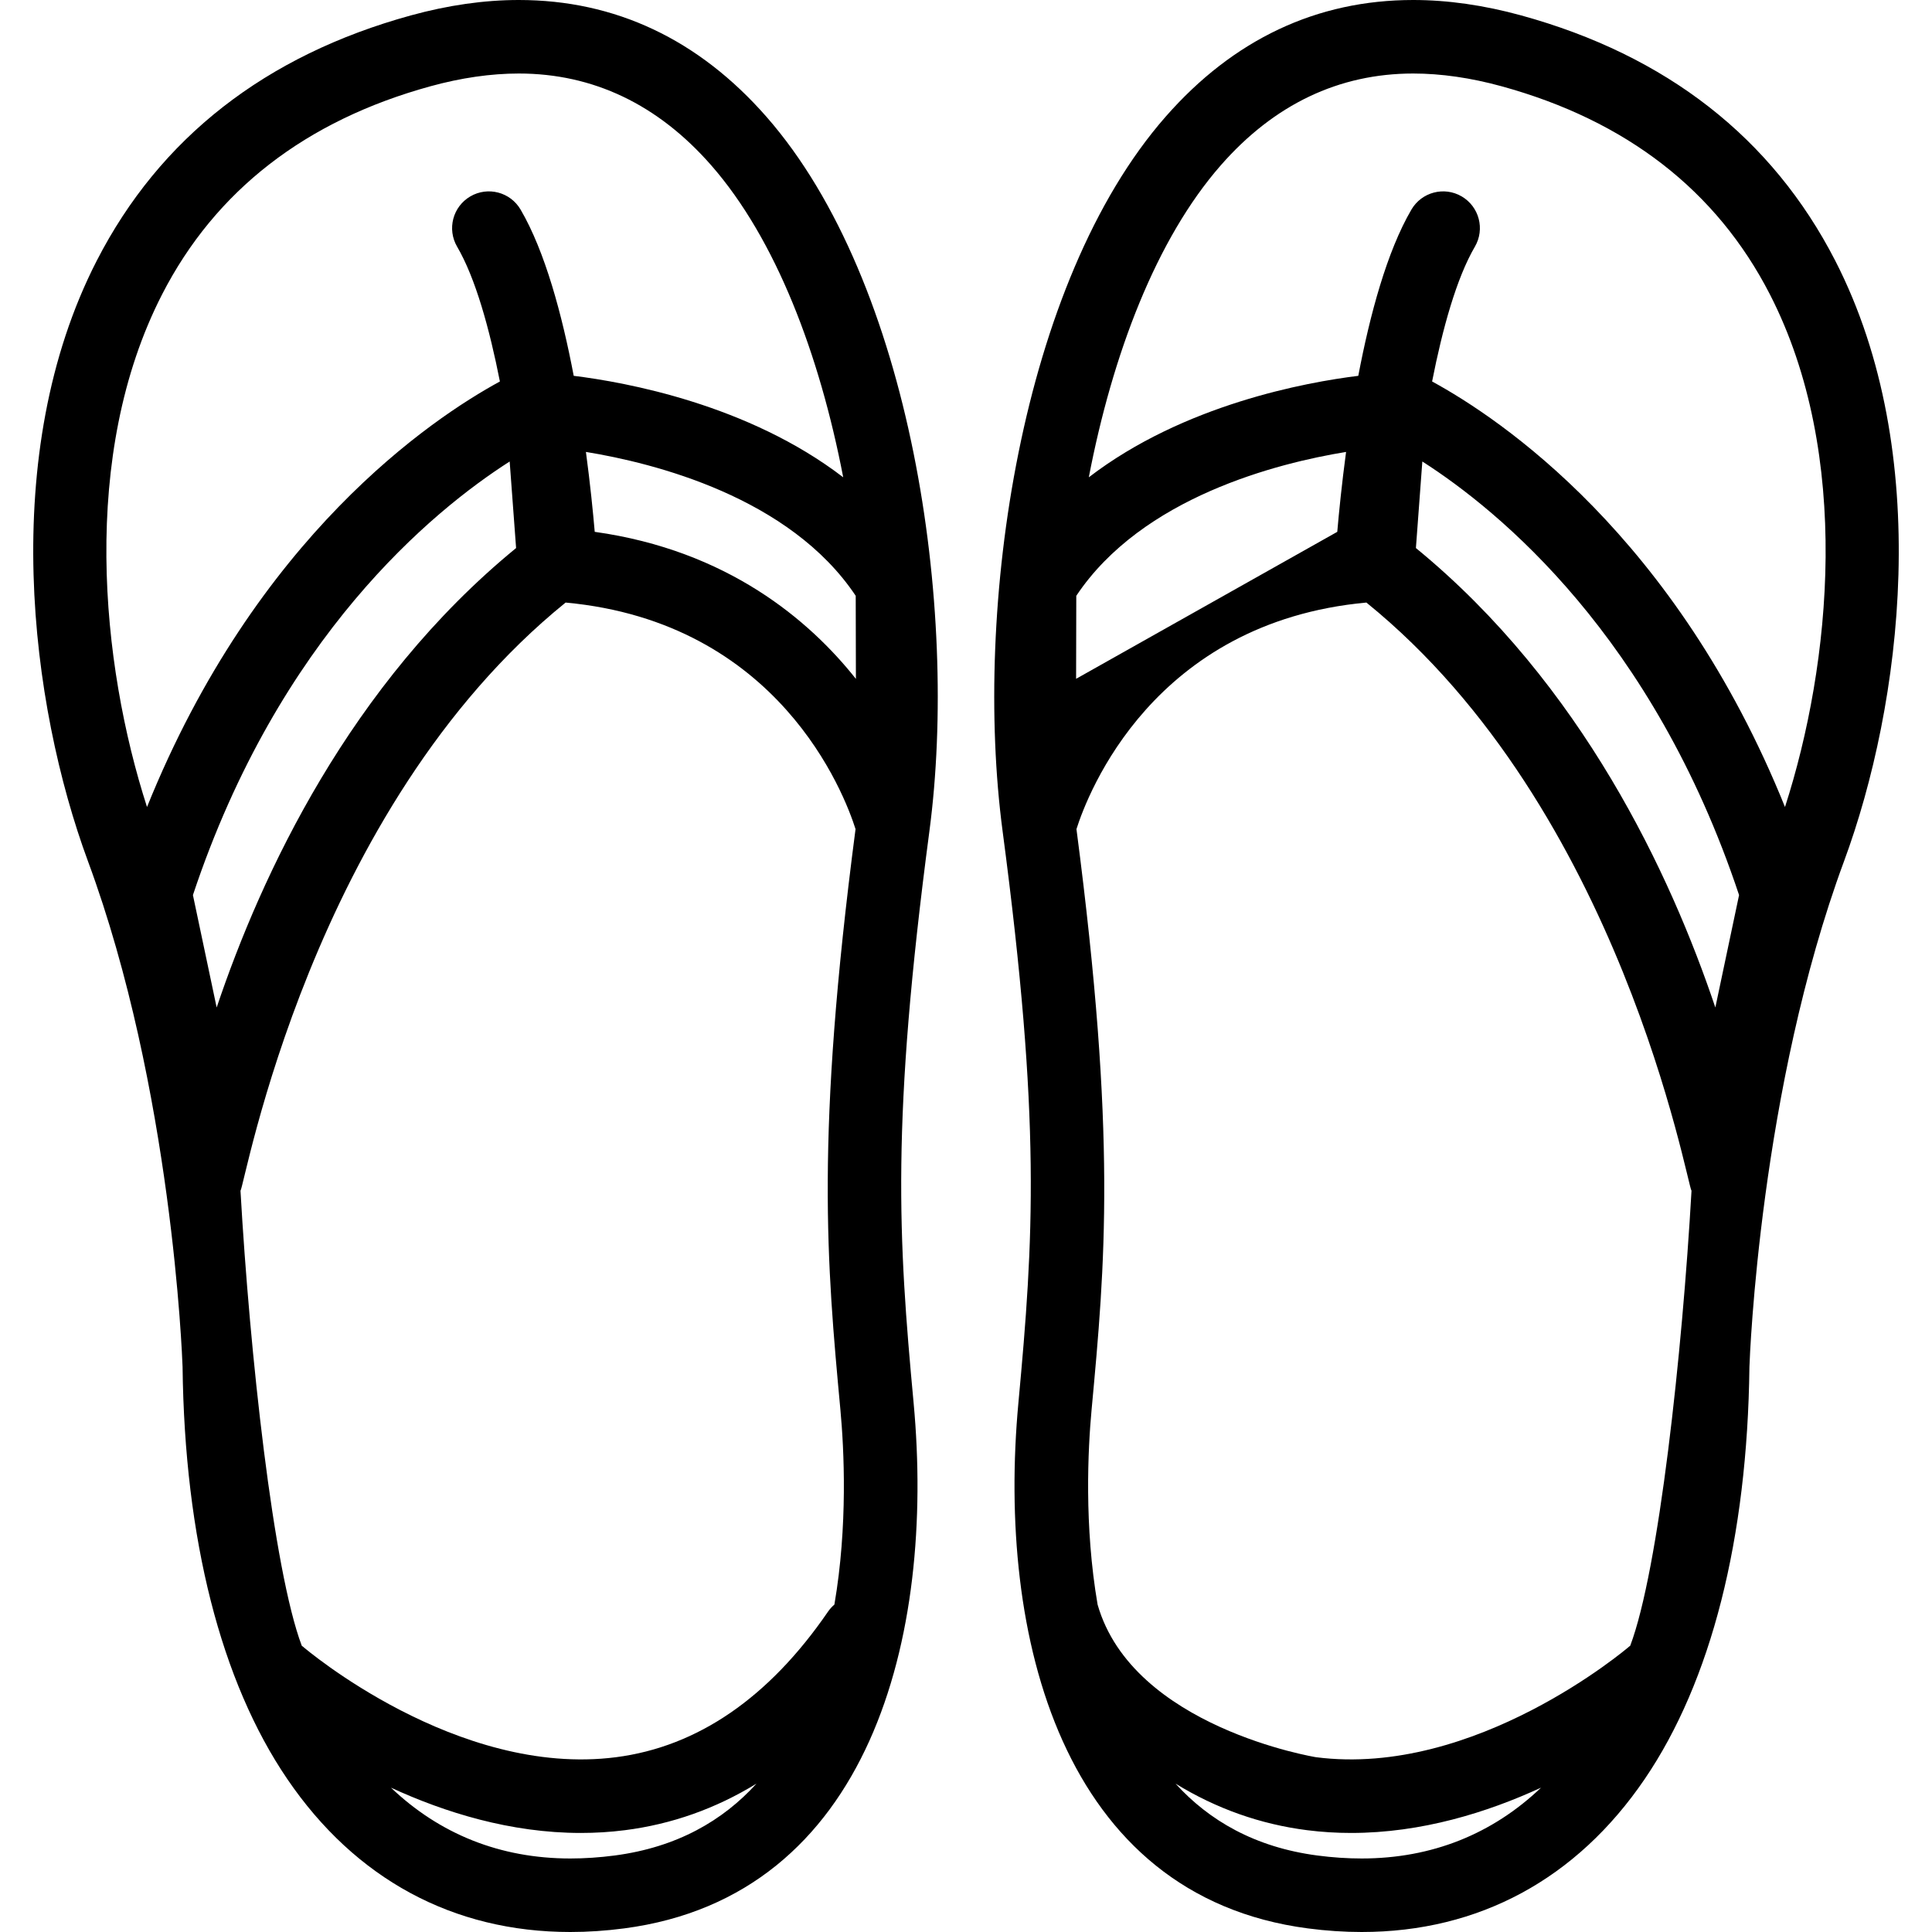 <?xml version="1.0" encoding="iso-8859-1"?>
<!-- Uploaded to: SVG Repo, www.svgrepo.com, Generator: SVG Repo Mixer Tools -->
<!DOCTYPE svg PUBLIC "-//W3C//DTD SVG 1.1//EN" "http://www.w3.org/Graphics/SVG/1.1/DTD/svg11.dtd">
<svg fill="#000000" height="800px" width="800px" version="1.1" id="Capa_1" xmlns="http://www.w3.org/2000/svg" xmlns:xlink="http://www.w3.org/1999/xlink" 
	 viewBox="0 0 367.905 367.905" xml:space="preserve">
<g>
	<g>
		<g>
			<path d="M98.784,0c-6.557,0-13.473,0.987-20.557,2.937c-27.684,7.615-47.805,23.332-59.805,46.713
				C-0.429,86.376,5.745,134.218,16.76,164.026c16.006,43.313,17.936,94.248,18.006,96.25c0.387,32.758,7.283,59.902,19.945,78.506
				c12.965,19.053,31.602,29.123,53.895,29.123c3.334,0,6.781-0.23,10.248-0.686c46.91-6.152,59.234-55.713,55.125-100.043
				c-2.916-31.414-4.33-53.484,3.01-108.943c5.604-42.368-3.369-104.43-31.033-135.992C133.02,7.482,117.149,0,98.784,0z
				 M108.606,353.905c-13.428,0-24.924-4.693-34.156-13.486c10.246,4.721,22.766,8.625,36.156,8.625
				c2.762,0,5.563-0.166,8.385-0.525c8.951-1.139,17.314-4.119,25.063-8.869c-6.387,7.029-15.119,12.129-27.02,13.689
				C114.168,353.716,111.333,353.905,108.606,353.905z M117.293,334.622c-30.297,3.902-59.211-20.715-59.625-21.072
				c-0.066-0.057-0.135-0.104-0.203-0.158c-5.439-14.426-9.91-55.787-11.67-86.641c0.822-0.953,13.35-72.672,61.912-112.008
				c40.605,3.75,53.053,36.338,55.211,43.139c-7.686,58.738-5.459,82.795-2.881,110.588c0.697,7.52,1.43,22.084-1.146,37.084
				c-0.449,0.387-0.861,0.832-1.213,1.344C146.434,323.292,132.846,332.62,117.293,334.622z M30.877,56.043
				c10.137-19.75,27.316-33.076,51.063-39.608C87.813,14.819,93.481,14,98.784,14c14.154,0,26.484,5.878,36.643,17.47
				c12.305,14.038,20.637,35.991,25.143,59.422C142.471,77,119.092,72.778,109.252,71.569c-2.221-11.671-5.459-23.686-10.115-31.655
				c-1.951-3.339-6.238-4.465-9.576-2.514c-3.338,1.95-4.463,6.237-2.512,9.575c3.496,5.983,6.166,15.622,8.145,25.668
				c-13.006,7.083-46.412,29.473-67.199,81.031C19.208,126.436,15.192,86.603,30.877,56.043z M162.952,113.46l0.035,15.818
				c-0.008-0.008-0.016-0.018-0.021-0.027c-8.799-11.086-24.369-24.426-49.713-27.975c-0.326-3.769-0.859-9.121-1.676-15.217
				C124.547,88.174,150.397,94.64,162.952,113.46z M97.055,87.881l1.223,16.482c-31.654,25.915-48.535,62.257-57.02,87.491
				l-4.52-21.41C53.124,121.233,82.409,97.251,97.055,87.881z"/>
		</g>
		<g>
			<path d="M221.95,22.241c-27.664,31.563-36.637,93.624-31.033,135.992c7.34,55.459,5.926,77.529,3.01,108.943
				c-4.109,44.33,8.213,93.891,55.125,100.043c3.467,0.455,6.914,0.686,10.246,0.686c22.295,0,40.932-10.07,53.896-29.123
				c12.662-18.603,19.557-45.748,19.945-78.506c0.068-2.002,2-52.938,18.006-96.25c11.016-29.809,17.189-77.65-1.662-114.377
				c-12.002-23.381-32.123-39.098-59.805-46.713C282.594,0.987,275.678,0,269.122,0C250.756,0,234.885,7.482,221.95,22.241z
				 M250.872,353.339c-11.9-1.561-20.633-6.66-27.02-13.689c7.746,4.75,16.111,7.73,25.063,8.869
				c2.822,0.359,5.623,0.525,8.385,0.525c13.391,0,25.91-3.904,36.156-8.625c-9.232,8.793-20.728,13.486-34.158,13.486
				C256.571,353.905,253.737,353.716,250.872,353.339z M209.012,305.554c-2.576-15-1.844-29.565-1.146-37.084
				c2.58-27.793,4.805-51.85-2.879-110.588c2.158-6.801,14.605-39.389,55.211-43.139c48.56,39.336,61.09,111.055,61.912,112.008
				c-1.76,30.854-6.23,72.215-11.672,86.641c-0.066,0.055-0.137,0.102-0.201,0.158c-0.414,0.357-29.328,24.975-59.625,21.072
				C250.612,334.622,215.702,328.952,209.012,305.554z M339.911,153.675c-20.789-51.559-54.193-73.948-67.199-81.031
				c1.977-10.046,4.648-19.685,8.145-25.668c1.949-3.338,0.824-7.625-2.514-9.575c-3.336-1.951-7.623-0.825-9.574,2.514
				c-4.656,7.97-7.896,19.984-10.115,31.655c-9.842,1.209-33.219,5.431-51.316,19.322c4.506-23.431,12.836-45.384,25.141-59.422
				C242.637,19.878,254.965,14,269.122,14c5.303,0,10.969,0.819,16.844,2.434c23.746,6.532,40.926,19.858,51.063,39.608
				C352.713,86.603,348.696,126.436,339.911,153.675z M204.94,129.251c-0.008,0.01-0.016,0.02-0.021,0.027l0.035-15.818
				c12.553-18.82,38.402-25.286,51.375-27.4c-0.816,6.096-1.352,11.448-1.676,15.217 M331.165,170.444l-4.518,21.41
				c-8.484-25.234-25.365-61.576-57.02-87.491l1.223-16.482C285.497,97.251,314.782,121.233,331.165,170.444z"/>
		</g>
	</g>
</g>
</svg>